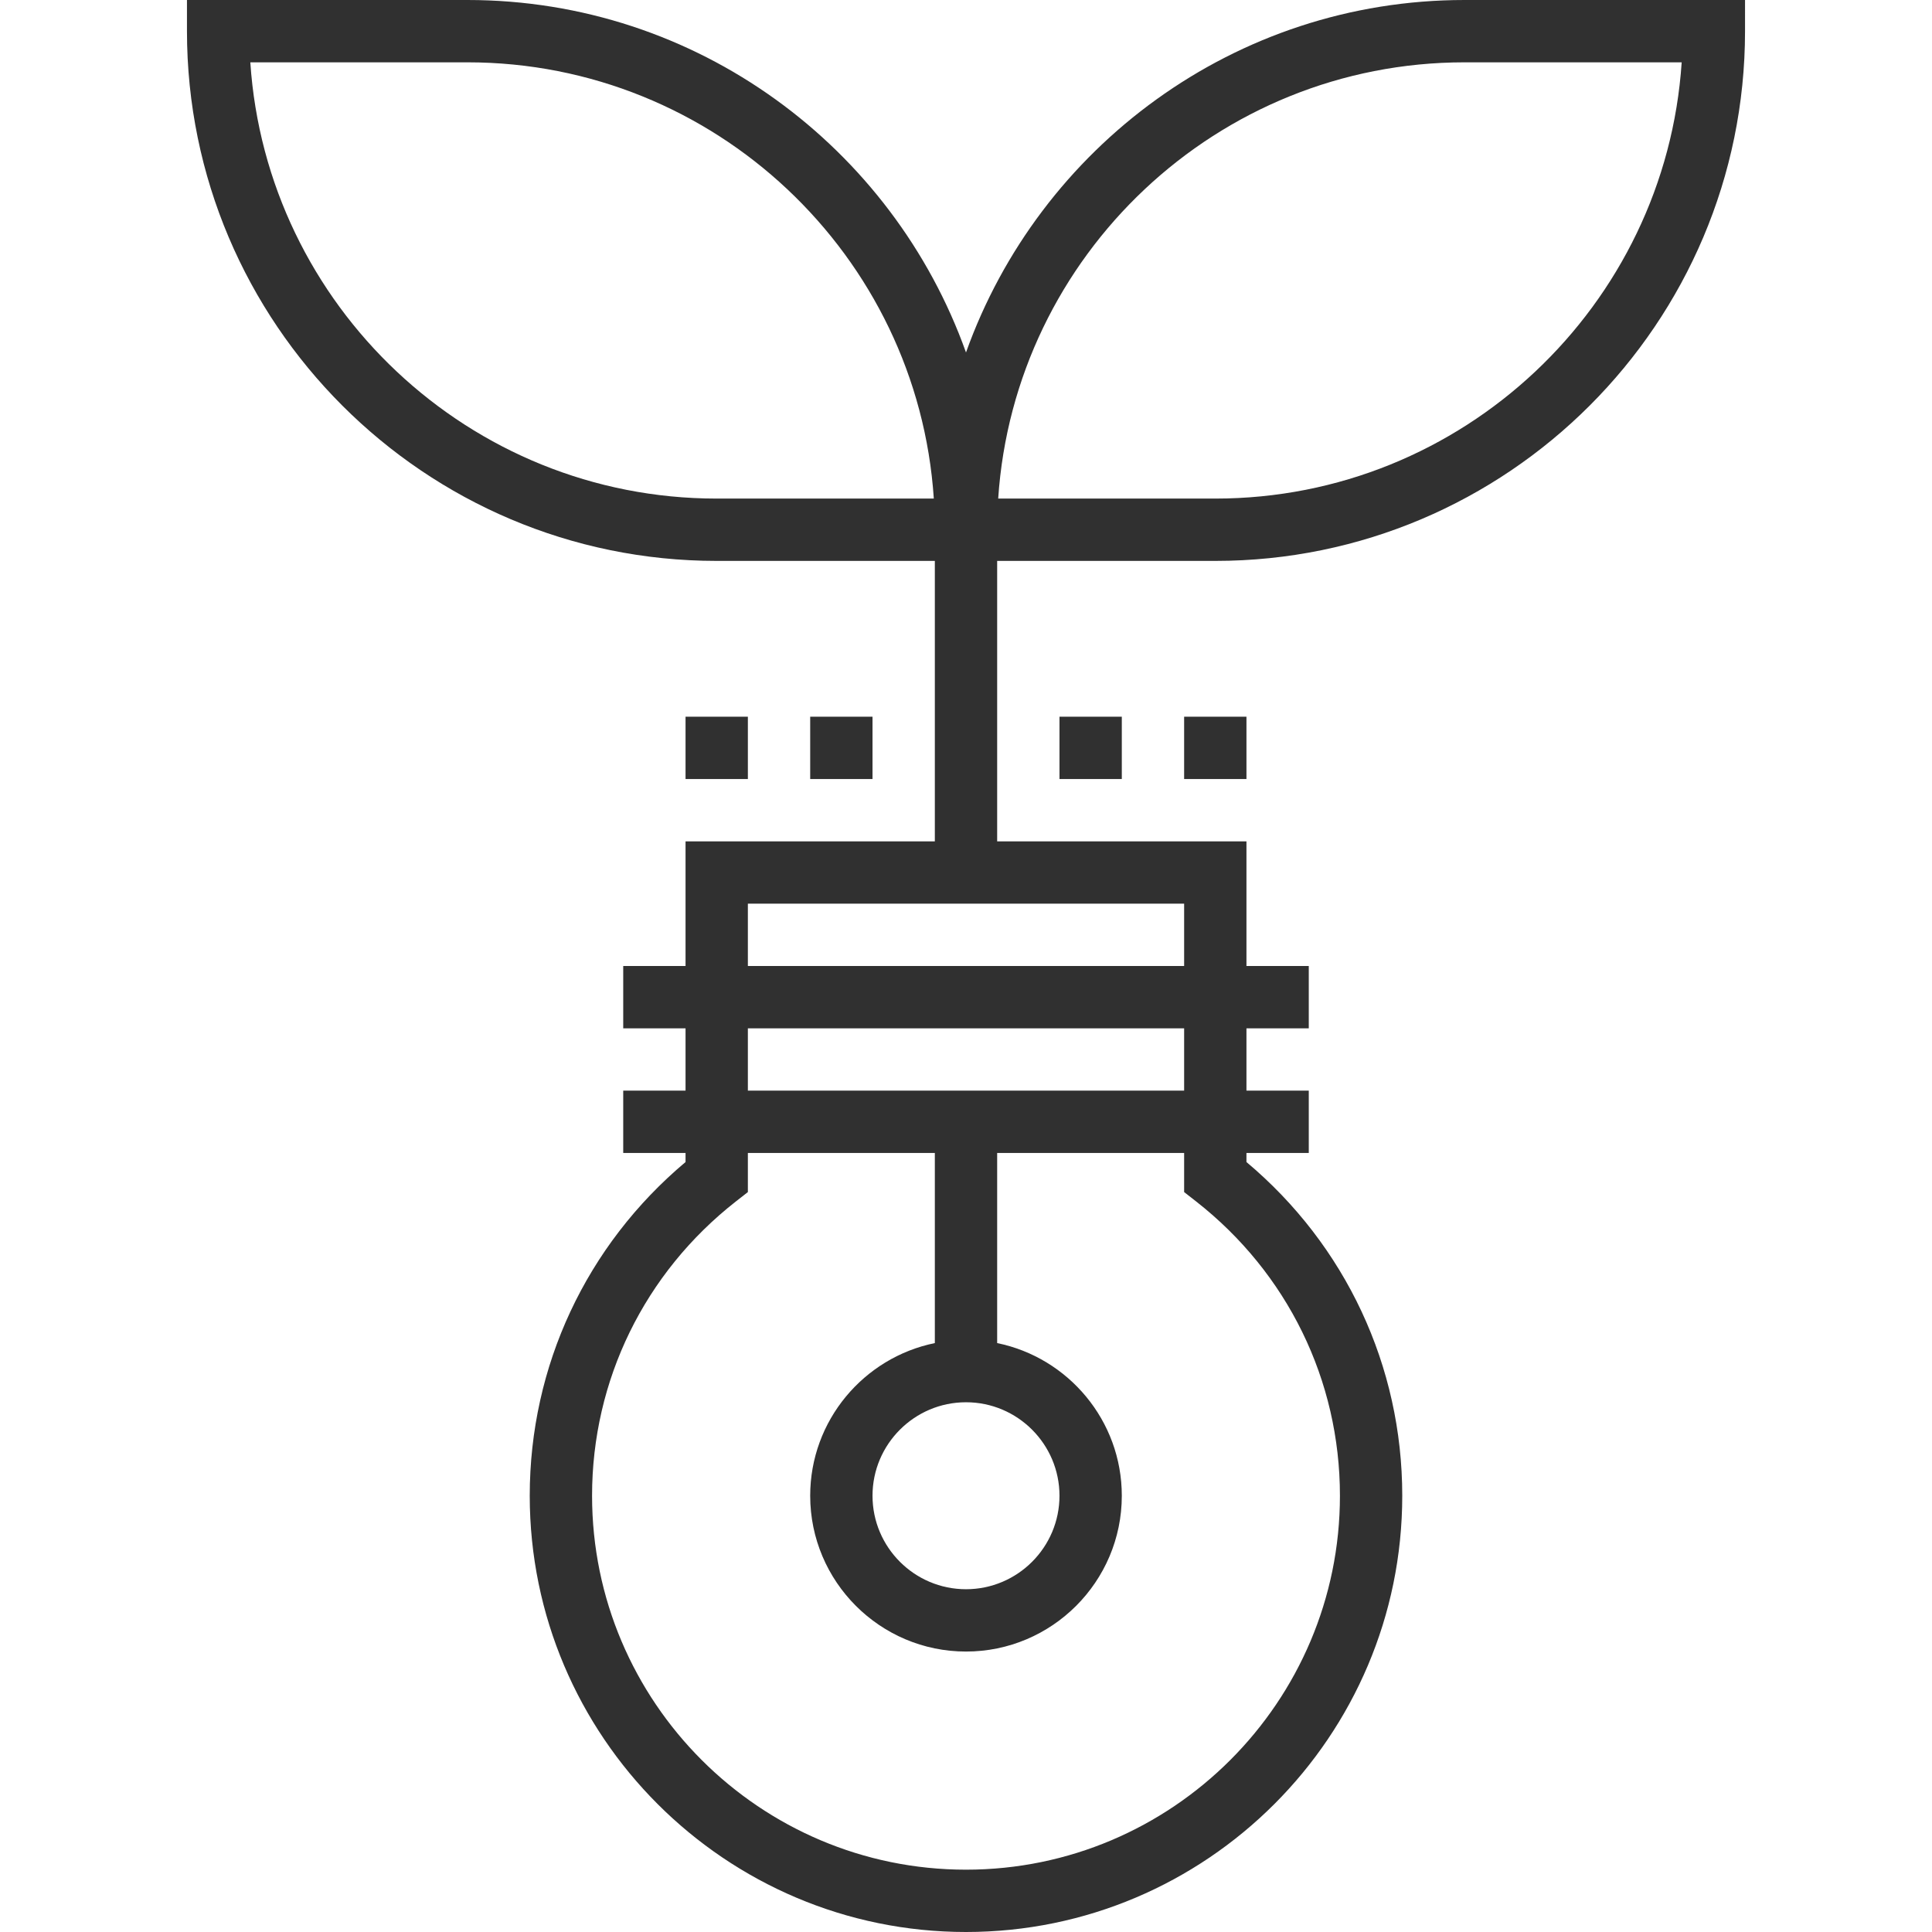 <?xml version="1.0" encoding="UTF-8"?> <svg xmlns="http://www.w3.org/2000/svg" xmlns:xlink="http://www.w3.org/1999/xlink" xmlns:svgjs="http://svgjs.com/svgjs" width="512" height="512" x="0" y="0" viewBox="0 0 496 496" style="enable-background:new 0 0 512 512" xml:space="preserve" class=""> <g> <g xmlns="http://www.w3.org/2000/svg"> <g> <g> <path d="M376,0c-59.008,0-109.216,37.848-128,90.488C229.216,37.848,179.008,0,120,0H48v8c0,74.992,61.008,136,136,136h56v72h-64 v32h-16v16h16v16h-16v16h16v2.328c-25.472,21.384-40,52.384-40,85.672c0,61.76,50.24,112,112,112s112-50.24,112-112 c0-33.288-14.528-64.288-40-85.672V296h16v-16h-16v-16h16v-16h-16v-32h-64v-72h56c74.992,0,136-61.008,136-136V0H376z M184,128 C120.52,128,68.4,78.448,64.264,16H120c63.48,0,115.6,49.552,119.736,112H184z M192,264h112v16H192V264z M344,384 c0,52.936-43.064,96-96,96c-52.936,0-96-43.064-96-96c0-29.648,13.464-57.184,36.928-75.56l3.072-2.4V296h48v48.808 c-18.232,3.72-32,19.872-32,39.192c0,22.056,17.944,40,40,40s40-17.944,40-40c0-19.312-13.768-35.472-32-39.192V296h48v10.04 l3.072,2.4C330.536,326.816,344,354.352,344,384z M248,360c13.232,0,24,10.768,24,24s-10.768,24-24,24s-24-10.768-24-24 S234.768,360,248,360z M304,232v16H192v-16H304z M312,128h-55.736C260.4,65.552,312.52,16,376,16h55.736 C427.6,78.448,375.48,128,312,128z" fill="#303030" data-original="#000000" style=""></path> <rect x="272" y="184" width="16" height="16" fill="#303030" data-original="#000000" style=""></rect> <rect x="304" y="184" width="16" height="16" fill="#303030" data-original="#000000" style=""></rect> <rect x="208" y="184" width="16" height="16" fill="#303030" data-original="#000000" style=""></rect> <rect x="176" y="184" width="16" height="16" fill="#303030" data-original="#000000" style=""></rect> </g> </g> </g> <g xmlns="http://www.w3.org/2000/svg"> </g> <g xmlns="http://www.w3.org/2000/svg"> </g> <g xmlns="http://www.w3.org/2000/svg"> </g> <g xmlns="http://www.w3.org/2000/svg"> </g> <g xmlns="http://www.w3.org/2000/svg"> </g> <g xmlns="http://www.w3.org/2000/svg"> </g> <g xmlns="http://www.w3.org/2000/svg"> </g> <g xmlns="http://www.w3.org/2000/svg"> </g> <g xmlns="http://www.w3.org/2000/svg"> </g> <g xmlns="http://www.w3.org/2000/svg"> </g> <g xmlns="http://www.w3.org/2000/svg"> </g> <g xmlns="http://www.w3.org/2000/svg"> </g> <g xmlns="http://www.w3.org/2000/svg"> </g> <g xmlns="http://www.w3.org/2000/svg"> </g> <g xmlns="http://www.w3.org/2000/svg"> </g> </g> </svg> 